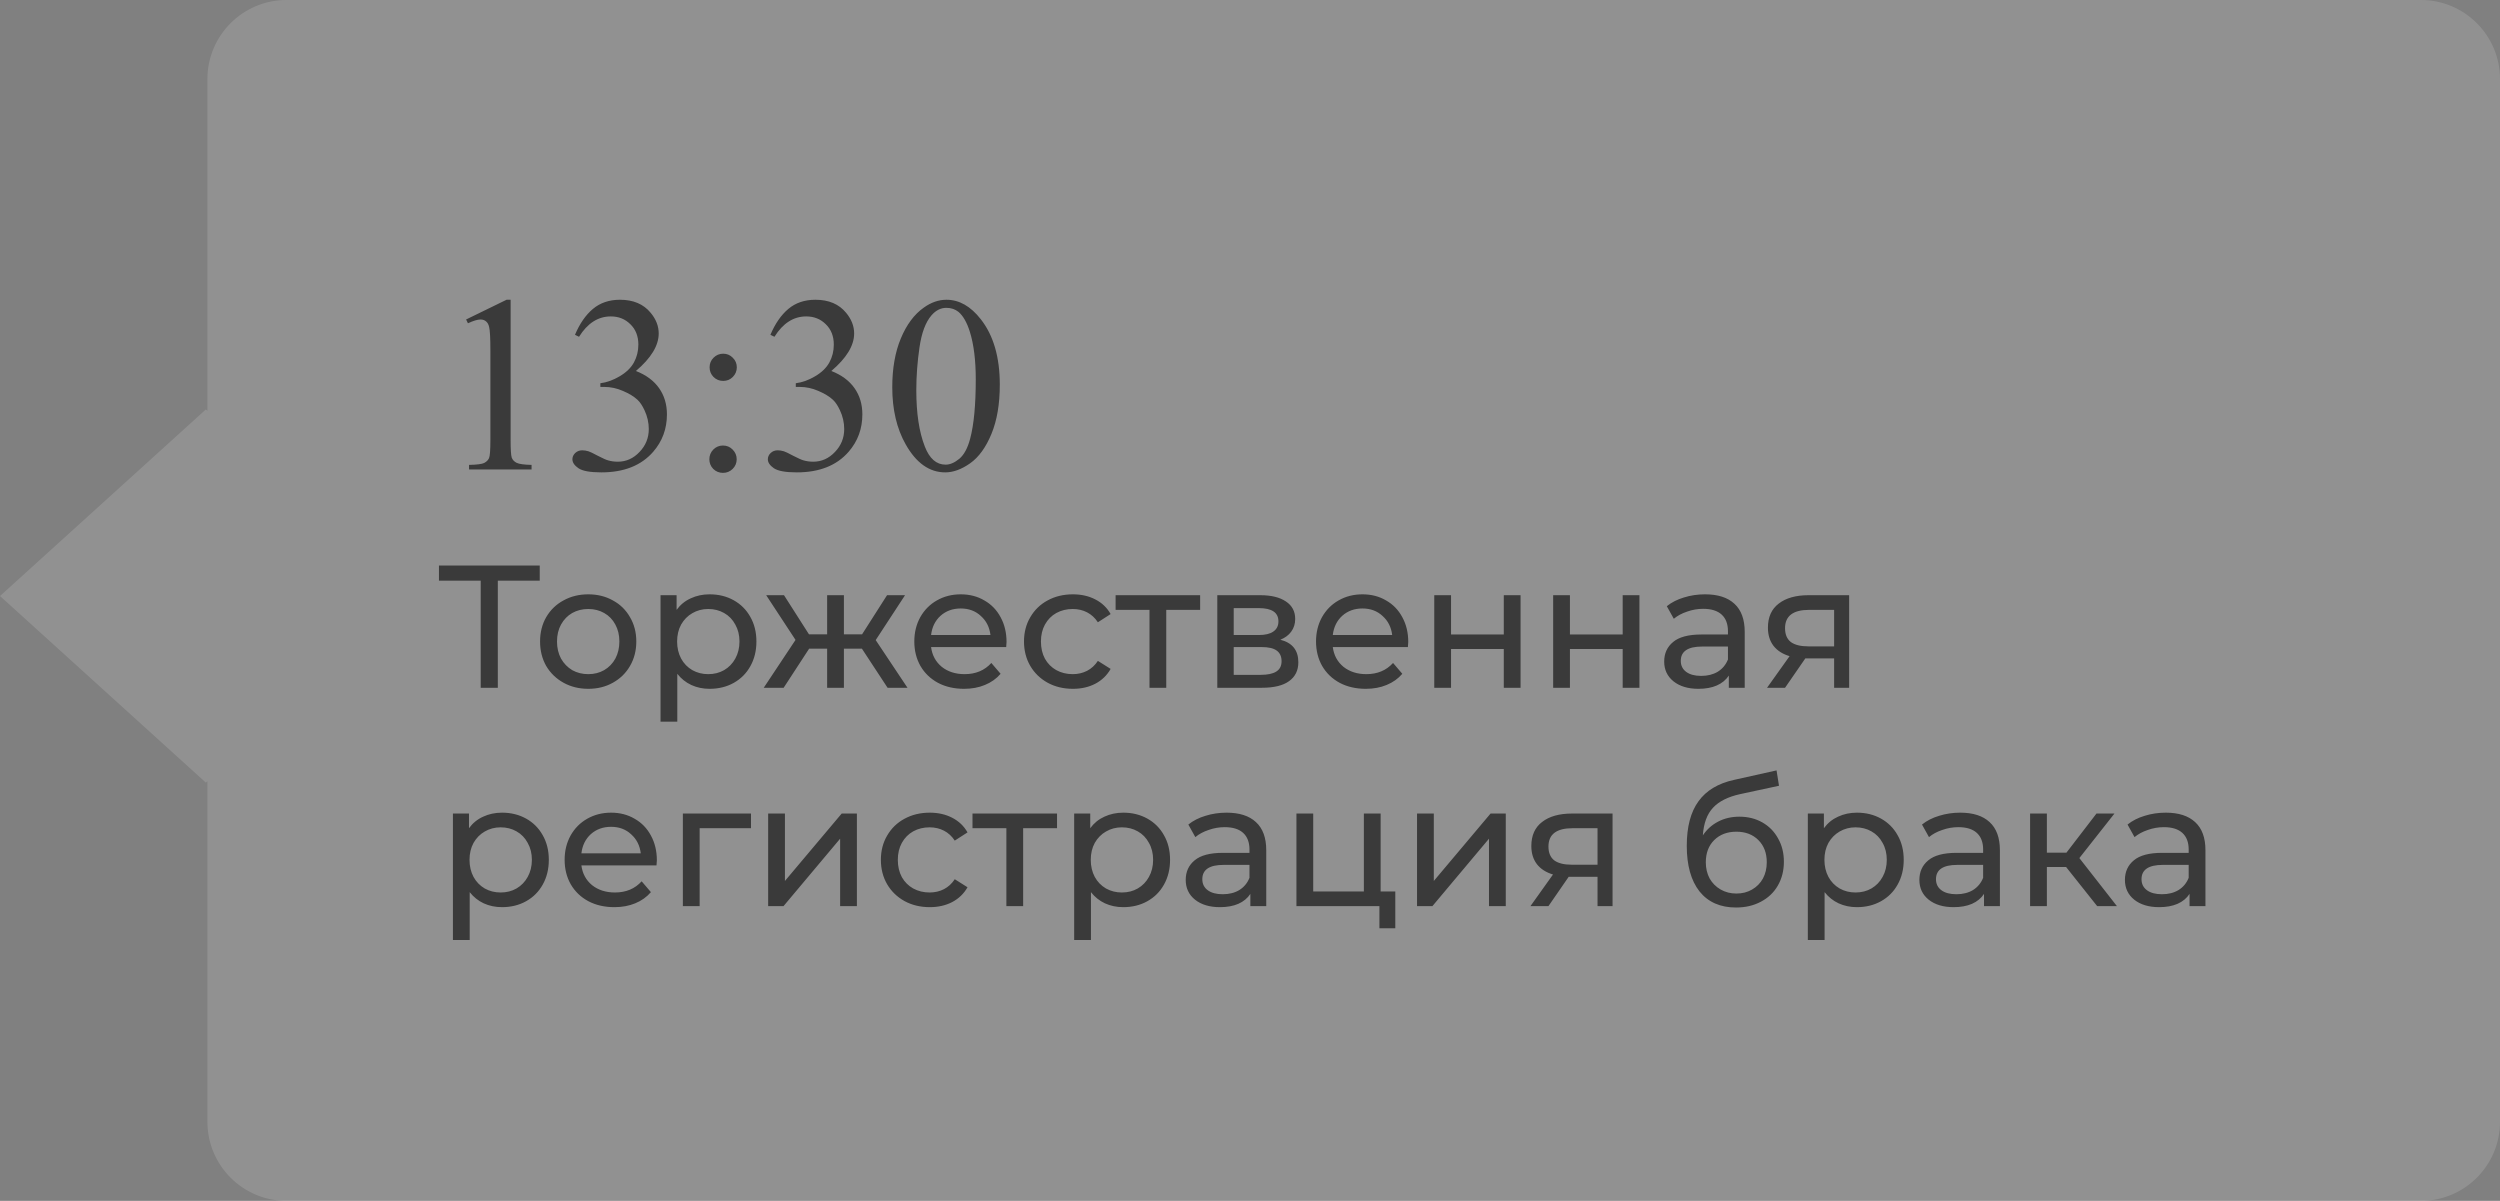 <?xml version="1.0" encoding="UTF-8"?> <svg xmlns="http://www.w3.org/2000/svg" width="229" height="110" viewBox="0 0 229 110" fill="none"><rect x="0" y="0" width="229" height="110" fill="#808080" stroke="none"/> <path fill-rule="evenodd" clip-rule="evenodd" d="M26.247 0C22.245 0 19 3.245 19 7.248V37.637L18.855 37.505L-3.05176e-05 54.596L18.855 71.687L19 71.556V102.752C19 106.755 22.245 110 26.247 110H221.752C225.755 110 229 106.755 229 102.752V7.248C229 3.245 225.755 0 221.752 0H26.247Z" fill="white" fill-opacity="0.14"></path> <path d="M42.695 29.265L46.401 27.457H46.772V40.316C46.772 41.169 46.806 41.701 46.873 41.911C46.948 42.12 47.098 42.281 47.322 42.394C47.547 42.506 48.004 42.569 48.692 42.584V43H42.965V42.584C43.684 42.569 44.148 42.51 44.357 42.405C44.567 42.292 44.713 42.147 44.795 41.967C44.878 41.78 44.919 41.229 44.919 40.316V32.095C44.919 30.987 44.882 30.276 44.807 29.961C44.754 29.722 44.657 29.546 44.515 29.434C44.38 29.321 44.215 29.265 44.02 29.265C43.743 29.265 43.358 29.381 42.864 29.613L42.695 29.265ZM52.668 30.669C53.102 29.643 53.649 28.853 54.308 28.299C54.974 27.738 55.801 27.457 56.79 27.457C58.01 27.457 58.946 27.854 59.597 28.648C60.091 29.239 60.338 29.872 60.338 30.545C60.338 31.654 59.642 32.799 58.249 33.982C59.185 34.349 59.893 34.873 60.372 35.554C60.851 36.236 61.091 37.037 61.091 37.958C61.091 39.275 60.672 40.417 59.833 41.383C58.74 42.641 57.156 43.27 55.083 43.27C54.057 43.27 53.357 43.142 52.982 42.888C52.616 42.633 52.432 42.36 52.432 42.068C52.432 41.851 52.518 41.66 52.69 41.495C52.87 41.33 53.084 41.248 53.331 41.248C53.518 41.248 53.709 41.278 53.903 41.338C54.031 41.375 54.319 41.514 54.768 41.753C55.217 41.986 55.528 42.124 55.7 42.169C55.977 42.251 56.273 42.292 56.587 42.292C57.351 42.292 58.014 41.997 58.575 41.405C59.144 40.814 59.429 40.114 59.429 39.305C59.429 38.714 59.298 38.137 59.036 37.576C58.841 37.156 58.628 36.838 58.395 36.621C58.074 36.322 57.632 36.052 57.07 35.812C56.509 35.565 55.936 35.442 55.352 35.442H54.993V35.105C55.584 35.03 56.176 34.817 56.767 34.465C57.366 34.113 57.8 33.69 58.07 33.196C58.339 32.702 58.474 32.159 58.474 31.567C58.474 30.796 58.231 30.175 57.744 29.703C57.265 29.224 56.666 28.984 55.947 28.984C54.787 28.984 53.817 29.606 53.039 30.849L52.668 30.669ZM66.246 32.398C66.59 32.398 66.882 32.522 67.122 32.769C67.369 33.009 67.492 33.301 67.492 33.645C67.492 33.989 67.369 34.285 67.122 34.532C66.882 34.772 66.59 34.892 66.246 34.892C65.901 34.892 65.606 34.772 65.358 34.532C65.119 34.285 64.999 33.989 64.999 33.645C64.999 33.301 65.119 33.009 65.358 32.769C65.606 32.522 65.901 32.398 66.246 32.398ZM66.223 40.81C66.575 40.81 66.871 40.934 67.11 41.181C67.357 41.428 67.481 41.724 67.481 42.068C67.481 42.412 67.357 42.708 67.11 42.955C66.863 43.195 66.567 43.315 66.223 43.315C65.879 43.315 65.583 43.195 65.336 42.955C65.096 42.708 64.977 42.412 64.977 42.068C64.977 41.724 65.096 41.428 65.336 41.181C65.583 40.934 65.879 40.81 66.223 40.81ZM70.569 30.669C71.004 29.643 71.55 28.853 72.209 28.299C72.875 27.738 73.703 27.457 74.691 27.457C75.911 27.457 76.847 27.854 77.499 28.648C77.993 29.239 78.24 29.872 78.24 30.545C78.24 31.654 77.543 32.799 76.151 33.982C77.087 34.349 77.794 34.873 78.273 35.554C78.753 36.236 78.992 37.037 78.992 37.958C78.992 39.275 78.573 40.417 77.734 41.383C76.641 42.641 75.058 43.27 72.984 43.27C71.958 43.27 71.258 43.142 70.884 42.888C70.517 42.633 70.334 42.36 70.334 42.068C70.334 41.851 70.42 41.66 70.592 41.495C70.772 41.33 70.985 41.248 71.232 41.248C71.419 41.248 71.61 41.278 71.805 41.338C71.932 41.375 72.22 41.514 72.669 41.753C73.119 41.986 73.429 42.124 73.602 42.169C73.879 42.251 74.174 42.292 74.489 42.292C75.252 42.292 75.915 41.997 76.477 41.405C77.046 40.814 77.33 40.114 77.33 39.305C77.33 38.714 77.199 38.137 76.937 37.576C76.742 37.156 76.529 36.838 76.297 36.621C75.975 36.322 75.533 36.052 74.972 35.812C74.41 35.565 73.837 35.442 73.253 35.442H72.894V35.105C73.486 35.03 74.077 34.817 74.668 34.465C75.267 34.113 75.702 33.69 75.971 33.196C76.241 32.702 76.376 32.159 76.376 31.567C76.376 30.796 76.132 30.175 75.645 29.703C75.166 29.224 74.567 28.984 73.849 28.984C72.688 28.984 71.719 29.606 70.94 30.849L70.569 30.669ZM81.732 35.476C81.732 33.739 81.995 32.245 82.519 30.995C83.043 29.737 83.739 28.801 84.607 28.187C85.281 27.7 85.978 27.457 86.696 27.457C87.864 27.457 88.912 28.052 89.841 29.243C91.001 30.718 91.582 32.717 91.582 35.24C91.582 37.007 91.327 38.508 90.818 39.743C90.309 40.978 89.657 41.877 88.864 42.438C88.078 42.992 87.318 43.27 86.584 43.27C85.132 43.27 83.922 42.412 82.957 40.698C82.141 39.253 81.732 37.512 81.732 35.476ZM83.934 35.756C83.934 37.853 84.192 39.563 84.709 40.889C85.135 42.004 85.772 42.562 86.618 42.562C87.022 42.562 87.441 42.382 87.876 42.023C88.31 41.656 88.639 41.046 88.864 40.192C89.208 38.905 89.38 37.089 89.38 34.746C89.38 33.009 89.201 31.56 88.841 30.399C88.572 29.538 88.224 28.928 87.797 28.569C87.49 28.322 87.119 28.198 86.685 28.198C86.176 28.198 85.723 28.427 85.326 28.883C84.787 29.505 84.42 30.482 84.226 31.814C84.031 33.147 83.934 34.461 83.934 35.756ZM49.44 53.192H45.6V63H44.032V53.192H40.208V51.8H49.44V53.192ZM53.886 63.096C53.043 63.096 52.286 62.909 51.614 62.536C50.942 62.163 50.414 61.651 50.03 61C49.656 60.339 49.47 59.592 49.47 58.76C49.47 57.928 49.656 57.187 50.03 56.536C50.414 55.875 50.942 55.363 51.614 55C52.286 54.627 53.043 54.44 53.886 54.44C54.728 54.44 55.48 54.627 56.142 55C56.814 55.363 57.336 55.875 57.71 56.536C58.094 57.187 58.286 57.928 58.286 58.76C58.286 59.592 58.094 60.339 57.71 61C57.336 61.651 56.814 62.163 56.142 62.536C55.48 62.909 54.728 63.096 53.886 63.096ZM53.886 61.752C54.43 61.752 54.915 61.629 55.342 61.384C55.779 61.128 56.12 60.776 56.366 60.328C56.611 59.869 56.734 59.347 56.734 58.76C56.734 58.173 56.611 57.656 56.366 57.208C56.12 56.749 55.779 56.397 55.342 56.152C54.915 55.907 54.43 55.784 53.886 55.784C53.342 55.784 52.851 55.907 52.414 56.152C51.987 56.397 51.646 56.749 51.39 57.208C51.144 57.656 51.022 58.173 51.022 58.76C51.022 59.347 51.144 59.869 51.39 60.328C51.646 60.776 51.987 61.128 52.414 61.384C52.851 61.629 53.342 61.752 53.886 61.752ZM65 54.44C65.821 54.44 66.557 54.621 67.208 54.984C67.858 55.347 68.365 55.853 68.728 56.504C69.101 57.155 69.288 57.907 69.288 58.76C69.288 59.613 69.101 60.371 68.728 61.032C68.365 61.683 67.858 62.189 67.208 62.552C66.557 62.915 65.821 63.096 65 63.096C64.392 63.096 63.832 62.979 63.32 62.744C62.818 62.509 62.392 62.168 62.04 61.72V66.104H60.504V54.52H61.976V55.864C62.317 55.395 62.749 55.043 63.272 54.808C63.794 54.563 64.37 54.44 65 54.44ZM64.872 61.752C65.416 61.752 65.901 61.629 66.328 61.384C66.765 61.128 67.106 60.776 67.352 60.328C67.608 59.869 67.736 59.347 67.736 58.76C67.736 58.173 67.608 57.656 67.352 57.208C67.106 56.749 66.765 56.397 66.328 56.152C65.901 55.907 65.416 55.784 64.872 55.784C64.338 55.784 63.853 55.912 63.416 56.168C62.989 56.413 62.648 56.76 62.392 57.208C62.146 57.656 62.024 58.173 62.024 58.76C62.024 59.347 62.146 59.869 62.392 60.328C62.637 60.776 62.978 61.128 63.416 61.384C63.853 61.629 64.338 61.752 64.872 61.752ZM78.95 59.416H77.302V63H75.766V59.416H74.118L71.782 63H69.958L72.87 58.616L70.182 54.52H71.814L74.102 58.104H75.766V54.52H77.302V58.104H78.966L81.254 54.52H82.902L80.214 58.632L83.126 63H81.302L78.95 59.416ZM92.199 58.808C92.199 58.925 92.188 59.08 92.167 59.272H85.287C85.383 60.019 85.708 60.621 86.263 61.08C86.828 61.528 87.527 61.752 88.359 61.752C89.372 61.752 90.188 61.411 90.807 60.728L91.655 61.72C91.271 62.168 90.791 62.509 90.215 62.744C89.65 62.979 89.015 63.096 88.311 63.096C87.415 63.096 86.62 62.915 85.927 62.552C85.234 62.179 84.695 61.661 84.311 61C83.938 60.339 83.751 59.592 83.751 58.76C83.751 57.939 83.932 57.197 84.295 56.536C84.668 55.875 85.175 55.363 85.815 55C86.466 54.627 87.196 54.44 88.007 54.44C88.817 54.44 89.537 54.627 90.167 55C90.807 55.363 91.303 55.875 91.655 56.536C92.017 57.197 92.199 57.955 92.199 58.808ZM88.007 55.736C87.271 55.736 86.652 55.96 86.151 56.408C85.66 56.856 85.372 57.443 85.287 58.168H90.727C90.641 57.453 90.348 56.872 89.847 56.424C89.356 55.965 88.743 55.736 88.007 55.736ZM98.278 63.096C97.414 63.096 96.64 62.909 95.958 62.536C95.286 62.163 94.758 61.651 94.374 61C93.99 60.339 93.798 59.592 93.798 58.76C93.798 57.928 93.99 57.187 94.374 56.536C94.758 55.875 95.286 55.363 95.958 55C96.64 54.627 97.414 54.44 98.278 54.44C99.046 54.44 99.728 54.595 100.326 54.904C100.934 55.213 101.403 55.661 101.734 56.248L100.566 57C100.299 56.595 99.968 56.291 99.574 56.088C99.179 55.885 98.742 55.784 98.262 55.784C97.707 55.784 97.206 55.907 96.758 56.152C96.32 56.397 95.974 56.749 95.718 57.208C95.472 57.656 95.35 58.173 95.35 58.76C95.35 59.357 95.472 59.885 95.718 60.344C95.974 60.792 96.32 61.139 96.758 61.384C97.206 61.629 97.707 61.752 98.262 61.752C98.742 61.752 99.179 61.651 99.574 61.448C99.968 61.245 100.299 60.941 100.566 60.536L101.734 61.272C101.403 61.859 100.934 62.312 100.326 62.632C99.728 62.941 99.046 63.096 98.278 63.096ZM109.933 55.864H106.829V63H105.293V55.864H102.189V54.52H109.933V55.864ZM117.28 58.6C118.378 58.877 118.928 59.565 118.928 60.664C118.928 61.411 118.645 61.987 118.08 62.392C117.525 62.797 116.693 63 115.584 63H111.504V54.52H115.44C116.442 54.52 117.226 54.712 117.792 55.096C118.357 55.469 118.64 56.003 118.64 56.696C118.64 57.144 118.517 57.533 118.272 57.864C118.037 58.184 117.706 58.429 117.28 58.6ZM113.008 58.168H115.312C115.898 58.168 116.341 58.061 116.64 57.848C116.949 57.635 117.104 57.325 117.104 56.92C117.104 56.109 116.506 55.704 115.312 55.704H113.008V58.168ZM115.472 61.816C116.112 61.816 116.592 61.715 116.912 61.512C117.232 61.309 117.392 60.995 117.392 60.568C117.392 60.131 117.242 59.805 116.944 59.592C116.656 59.379 116.197 59.272 115.568 59.272H113.008V61.816H115.472ZM128.996 58.808C128.996 58.925 128.985 59.08 128.964 59.272H122.084C122.18 60.019 122.505 60.621 123.06 61.08C123.625 61.528 124.324 61.752 125.156 61.752C126.169 61.752 126.985 61.411 127.604 60.728L128.452 61.72C128.068 62.168 127.588 62.509 127.012 62.744C126.446 62.979 125.812 63.096 125.108 63.096C124.212 63.096 123.417 62.915 122.724 62.552C122.03 62.179 121.492 61.661 121.108 61C120.734 60.339 120.548 59.592 120.548 58.76C120.548 57.939 120.729 57.197 121.092 56.536C121.465 55.875 121.972 55.363 122.612 55C123.262 54.627 123.993 54.44 124.804 54.44C125.614 54.44 126.334 54.627 126.964 55C127.604 55.363 128.1 55.875 128.452 56.536C128.814 57.197 128.996 57.955 128.996 58.808ZM124.804 55.736C124.068 55.736 123.449 55.96 122.948 56.408C122.457 56.856 122.169 57.443 122.084 58.168H127.524C127.438 57.453 127.145 56.872 126.644 56.424C126.153 55.965 125.54 55.736 124.804 55.736ZM131.379 54.52H132.915V58.12H137.747V54.52H139.283V63H137.747V59.448H132.915V63H131.379V54.52ZM142.269 54.52H143.805V58.12H148.637V54.52H150.173V63H148.637V59.448H143.805V63H142.269V54.52ZM156.184 54.44C157.357 54.44 158.253 54.728 158.872 55.304C159.501 55.88 159.816 56.739 159.816 57.88V63H158.36V61.88C158.104 62.275 157.736 62.579 157.256 62.792C156.787 62.995 156.227 63.096 155.576 63.096C154.627 63.096 153.864 62.867 153.288 62.408C152.723 61.949 152.44 61.347 152.44 60.6C152.44 59.853 152.712 59.256 153.256 58.808C153.8 58.349 154.664 58.12 155.848 58.12H158.28V57.816C158.28 57.155 158.088 56.648 157.704 56.296C157.32 55.944 156.755 55.768 156.008 55.768C155.507 55.768 155.016 55.853 154.536 56.024C154.056 56.184 153.651 56.403 153.32 56.68L152.68 55.528C153.117 55.176 153.64 54.909 154.248 54.728C154.856 54.536 155.501 54.44 156.184 54.44ZM155.832 61.912C156.419 61.912 156.925 61.784 157.352 61.528C157.779 61.261 158.088 60.888 158.28 60.408V59.224H155.912C154.611 59.224 153.96 59.661 153.96 60.536C153.96 60.963 154.125 61.299 154.456 61.544C154.787 61.789 155.245 61.912 155.832 61.912ZM169.382 54.52V63H168.006V60.312H165.542H165.366L163.51 63H161.862L163.926 60.104C163.286 59.912 162.795 59.597 162.454 59.16C162.112 58.712 161.942 58.157 161.942 57.496C161.942 56.525 162.272 55.789 162.934 55.288C163.595 54.776 164.507 54.52 165.67 54.52H169.382ZM163.51 57.544C163.51 58.109 163.686 58.531 164.038 58.808C164.4 59.075 164.939 59.208 165.654 59.208H168.006V55.864H165.718C164.246 55.864 163.51 56.424 163.51 57.544ZM45.984 74.44C46.805 74.44 47.541 74.621 48.192 74.984C48.843 75.347 49.349 75.853 49.712 76.504C50.085 77.155 50.272 77.907 50.272 78.76C50.272 79.613 50.085 80.371 49.712 81.032C49.349 81.683 48.843 82.189 48.192 82.552C47.541 82.915 46.805 83.096 45.984 83.096C45.376 83.096 44.816 82.979 44.304 82.744C43.803 82.509 43.376 82.168 43.024 81.72V86.104H41.488V74.52H42.96V75.864C43.301 75.395 43.733 75.043 44.256 74.808C44.779 74.563 45.355 74.44 45.984 74.44ZM45.856 81.752C46.4 81.752 46.885 81.629 47.312 81.384C47.749 81.128 48.091 80.776 48.336 80.328C48.592 79.869 48.72 79.347 48.72 78.76C48.72 78.173 48.592 77.656 48.336 77.208C48.091 76.749 47.749 76.397 47.312 76.152C46.885 75.907 46.4 75.784 45.856 75.784C45.323 75.784 44.837 75.912 44.4 76.168C43.973 76.413 43.632 76.76 43.376 77.208C43.131 77.656 43.008 78.173 43.008 78.76C43.008 79.347 43.131 79.869 43.376 80.328C43.621 80.776 43.963 81.128 44.4 81.384C44.837 81.629 45.323 81.752 45.856 81.752ZM60.168 78.808C60.168 78.925 60.157 79.08 60.136 79.272H53.256C53.352 80.019 53.677 80.621 54.232 81.08C54.797 81.528 55.496 81.752 56.328 81.752C57.341 81.752 58.157 81.411 58.776 80.728L59.624 81.72C59.24 82.168 58.76 82.509 58.184 82.744C57.618 82.979 56.984 83.096 56.28 83.096C55.384 83.096 54.589 82.915 53.896 82.552C53.202 82.179 52.664 81.661 52.28 81C51.906 80.339 51.72 79.592 51.72 78.76C51.72 77.939 51.901 77.197 52.264 76.536C52.637 75.875 53.144 75.363 53.784 75C54.434 74.627 55.165 74.44 55.976 74.44C56.786 74.44 57.506 74.627 58.136 75C58.776 75.363 59.272 75.875 59.624 76.536C59.986 77.197 60.168 77.955 60.168 78.808ZM55.976 75.736C55.24 75.736 54.621 75.96 54.12 76.408C53.629 76.856 53.341 77.443 53.256 78.168H58.696C58.61 77.453 58.317 76.872 57.816 76.424C57.325 75.965 56.712 75.736 55.976 75.736ZM68.79 75.864H64.087V83H62.55V74.52H68.79V75.864ZM70.363 74.52H71.899V80.696L77.099 74.52H78.491V83H76.955V76.824L71.771 83H70.363V74.52ZM85.168 83.096C84.304 83.096 83.531 82.909 82.848 82.536C82.176 82.163 81.648 81.651 81.264 81C80.88 80.339 80.688 79.592 80.688 78.76C80.688 77.928 80.88 77.187 81.264 76.536C81.648 75.875 82.176 75.363 82.848 75C83.531 74.627 84.304 74.44 85.168 74.44C85.936 74.44 86.619 74.595 87.216 74.904C87.824 75.213 88.294 75.661 88.624 76.248L87.456 77C87.19 76.595 86.859 76.291 86.464 76.088C86.07 75.885 85.632 75.784 85.152 75.784C84.598 75.784 84.096 75.907 83.648 76.152C83.211 76.397 82.864 76.749 82.608 77.208C82.363 77.656 82.24 78.173 82.24 78.76C82.24 79.357 82.363 79.885 82.608 80.344C82.864 80.792 83.211 81.139 83.648 81.384C84.096 81.629 84.598 81.752 85.152 81.752C85.632 81.752 86.07 81.651 86.464 81.448C86.859 81.245 87.19 80.941 87.456 80.536L88.624 81.272C88.294 81.859 87.824 82.312 87.216 82.632C86.619 82.941 85.936 83.096 85.168 83.096ZM96.824 75.864H93.72V83H92.184V75.864H89.08V74.52H96.824V75.864ZM102.89 74.44C103.712 74.44 104.448 74.621 105.098 74.984C105.749 75.347 106.256 75.853 106.618 76.504C106.992 77.155 107.178 77.907 107.178 78.76C107.178 79.613 106.992 80.371 106.618 81.032C106.256 81.683 105.749 82.189 105.098 82.552C104.448 82.915 103.712 83.096 102.89 83.096C102.282 83.096 101.722 82.979 101.21 82.744C100.709 82.509 100.282 82.168 99.93 81.72V86.104H98.394V74.52H99.866V75.864C100.208 75.395 100.64 75.043 101.162 74.808C101.685 74.563 102.261 74.44 102.89 74.44ZM102.762 81.752C103.306 81.752 103.792 81.629 104.218 81.384C104.656 81.128 104.997 80.776 105.242 80.328C105.498 79.869 105.626 79.347 105.626 78.76C105.626 78.173 105.498 77.656 105.242 77.208C104.997 76.749 104.656 76.397 104.218 76.152C103.792 75.907 103.306 75.784 102.762 75.784C102.229 75.784 101.744 75.912 101.306 76.168C100.88 76.413 100.538 76.76 100.282 77.208C100.037 77.656 99.914 78.173 99.914 78.76C99.914 79.347 100.037 79.869 100.282 80.328C100.528 80.776 100.869 81.128 101.306 81.384C101.744 81.629 102.229 81.752 102.762 81.752ZM112.356 74.44C113.529 74.44 114.425 74.728 115.044 75.304C115.673 75.88 115.988 76.739 115.988 77.88V83H114.532V81.88C114.276 82.275 113.908 82.579 113.428 82.792C112.958 82.995 112.398 83.096 111.748 83.096C110.798 83.096 110.036 82.867 109.46 82.408C108.894 81.949 108.612 81.347 108.612 80.6C108.612 79.853 108.884 79.256 109.428 78.808C109.972 78.349 110.836 78.12 112.02 78.12H114.452V77.816C114.452 77.155 114.26 76.648 113.876 76.296C113.492 75.944 112.926 75.768 112.18 75.768C111.678 75.768 111.188 75.853 110.708 76.024C110.228 76.184 109.822 76.403 109.492 76.68L108.852 75.528C109.289 75.176 109.812 74.909 110.42 74.728C111.028 74.536 111.673 74.44 112.356 74.44ZM112.004 81.912C112.59 81.912 113.097 81.784 113.524 81.528C113.95 81.261 114.26 80.888 114.452 80.408V79.224H112.084C110.782 79.224 110.132 79.661 110.132 80.536C110.132 80.963 110.297 81.299 110.628 81.544C110.958 81.789 111.417 81.912 112.004 81.912ZM127.81 81.656V85.032H126.354V83H118.754V74.52H120.29V81.656H124.93V74.52H126.466V81.656H127.81ZM129.801 74.52H131.337V80.696L136.536 74.52H137.929V83H136.392V76.824L131.209 83H129.801V74.52ZM147.71 74.52V83H146.334V80.312H143.87H143.694L141.838 83H140.19L142.254 80.104C141.614 79.912 141.123 79.597 140.782 79.16C140.441 78.712 140.27 78.157 140.27 77.496C140.27 76.525 140.601 75.789 141.262 75.288C141.923 74.776 142.835 74.52 143.998 74.52H147.71ZM141.838 77.544C141.838 78.109 142.014 78.531 142.366 78.808C142.729 79.075 143.267 79.208 143.982 79.208H146.334V75.864H144.046C142.574 75.864 141.838 76.424 141.838 77.544ZM159.324 74.808C160.113 74.808 160.817 74.984 161.436 75.336C162.054 75.688 162.534 76.179 162.876 76.808C163.228 77.427 163.404 78.136 163.404 78.936C163.404 79.757 163.217 80.488 162.844 81.128C162.481 81.757 161.964 82.248 161.292 82.6C160.63 82.952 159.873 83.128 159.02 83.128C157.58 83.128 156.465 82.637 155.676 81.656C154.897 80.664 154.508 79.272 154.508 77.48C154.508 75.741 154.865 74.381 155.58 73.4C156.294 72.408 157.388 71.752 158.86 71.432L162.732 70.568L162.956 71.976L159.388 72.744C158.278 72.989 157.452 73.405 156.908 73.992C156.364 74.579 156.054 75.421 155.98 76.52C156.342 75.976 156.812 75.555 157.388 75.256C157.964 74.957 158.609 74.808 159.324 74.808ZM159.052 81.848C159.596 81.848 160.076 81.725 160.492 81.48C160.918 81.235 161.249 80.899 161.484 80.472C161.718 80.035 161.836 79.539 161.836 78.984C161.836 78.141 161.58 77.464 161.068 76.952C160.556 76.44 159.884 76.184 159.052 76.184C158.22 76.184 157.542 76.44 157.02 76.952C156.508 77.464 156.252 78.141 156.252 78.984C156.252 79.539 156.369 80.035 156.604 80.472C156.849 80.899 157.185 81.235 157.612 81.48C158.038 81.725 158.518 81.848 159.052 81.848ZM170.093 74.44C170.915 74.44 171.651 74.621 172.301 74.984C172.952 75.347 173.459 75.853 173.821 76.504C174.195 77.155 174.381 77.907 174.381 78.76C174.381 79.613 174.195 80.371 173.821 81.032C173.459 81.683 172.952 82.189 172.301 82.552C171.651 82.915 170.915 83.096 170.093 83.096C169.485 83.096 168.925 82.979 168.413 82.744C167.912 82.509 167.485 82.168 167.133 81.72V86.104H165.597V74.52H167.069V75.864C167.411 75.395 167.843 75.043 168.365 74.808C168.888 74.563 169.464 74.44 170.093 74.44ZM169.965 81.752C170.509 81.752 170.995 81.629 171.421 81.384C171.859 81.128 172.2 80.776 172.445 80.328C172.701 79.869 172.829 79.347 172.829 78.76C172.829 78.173 172.701 77.656 172.445 77.208C172.2 76.749 171.859 76.397 171.421 76.152C170.995 75.907 170.509 75.784 169.965 75.784C169.432 75.784 168.947 75.912 168.509 76.168C168.083 76.413 167.741 76.76 167.485 77.208C167.24 77.656 167.117 78.173 167.117 78.76C167.117 79.347 167.24 79.869 167.485 80.328C167.731 80.776 168.072 81.128 168.509 81.384C168.947 81.629 169.432 81.752 169.965 81.752ZM179.559 74.44C180.732 74.44 181.628 74.728 182.247 75.304C182.876 75.88 183.191 76.739 183.191 77.88V83H181.735V81.88C181.479 82.275 181.111 82.579 180.631 82.792C180.162 82.995 179.602 83.096 178.951 83.096C178.002 83.096 177.239 82.867 176.663 82.408C176.098 81.949 175.815 81.347 175.815 80.6C175.815 79.853 176.087 79.256 176.631 78.808C177.175 78.349 178.039 78.12 179.223 78.12H181.655V77.816C181.655 77.155 181.463 76.648 181.079 76.296C180.695 75.944 180.13 75.768 179.383 75.768C178.882 75.768 178.391 75.853 177.911 76.024C177.431 76.184 177.026 76.403 176.695 76.68L176.055 75.528C176.492 75.176 177.015 74.909 177.623 74.728C178.231 74.536 178.876 74.44 179.559 74.44ZM179.207 81.912C179.794 81.912 180.3 81.784 180.727 81.528C181.154 81.261 181.463 80.888 181.655 80.408V79.224H179.287C177.986 79.224 177.335 79.661 177.335 80.536C177.335 80.963 177.5 81.299 177.831 81.544C178.162 81.789 178.62 81.912 179.207 81.912ZM189.253 79.416H187.493V83H185.957V74.52H187.493V78.104H189.285L192.037 74.52H193.685L190.469 78.6L193.909 83H192.101L189.253 79.416ZM198.387 74.44C199.56 74.44 200.456 74.728 201.075 75.304C201.704 75.88 202.019 76.739 202.019 77.88V83H200.563V81.88C200.307 82.275 199.939 82.579 199.459 82.792C198.99 82.995 198.43 83.096 197.779 83.096C196.83 83.096 196.067 82.867 195.491 82.408C194.926 81.949 194.643 81.347 194.643 80.6C194.643 79.853 194.915 79.256 195.459 78.808C196.003 78.349 196.867 78.12 198.051 78.12H200.483V77.816C200.483 77.155 200.291 76.648 199.907 76.296C199.523 75.944 198.958 75.768 198.211 75.768C197.71 75.768 197.219 75.853 196.739 76.024C196.259 76.184 195.854 76.403 195.523 76.68L194.883 75.528C195.32 75.176 195.843 74.909 196.451 74.728C197.059 74.536 197.704 74.44 198.387 74.44ZM198.035 81.912C198.622 81.912 199.128 81.784 199.555 81.528C199.982 81.261 200.291 80.888 200.483 80.408V79.224H198.115C196.814 79.224 196.163 79.661 196.163 80.536C196.163 80.963 196.328 81.299 196.659 81.544C196.99 81.789 197.448 81.912 198.035 81.912Z" fill="#3A3A3A"></path> </svg> 
